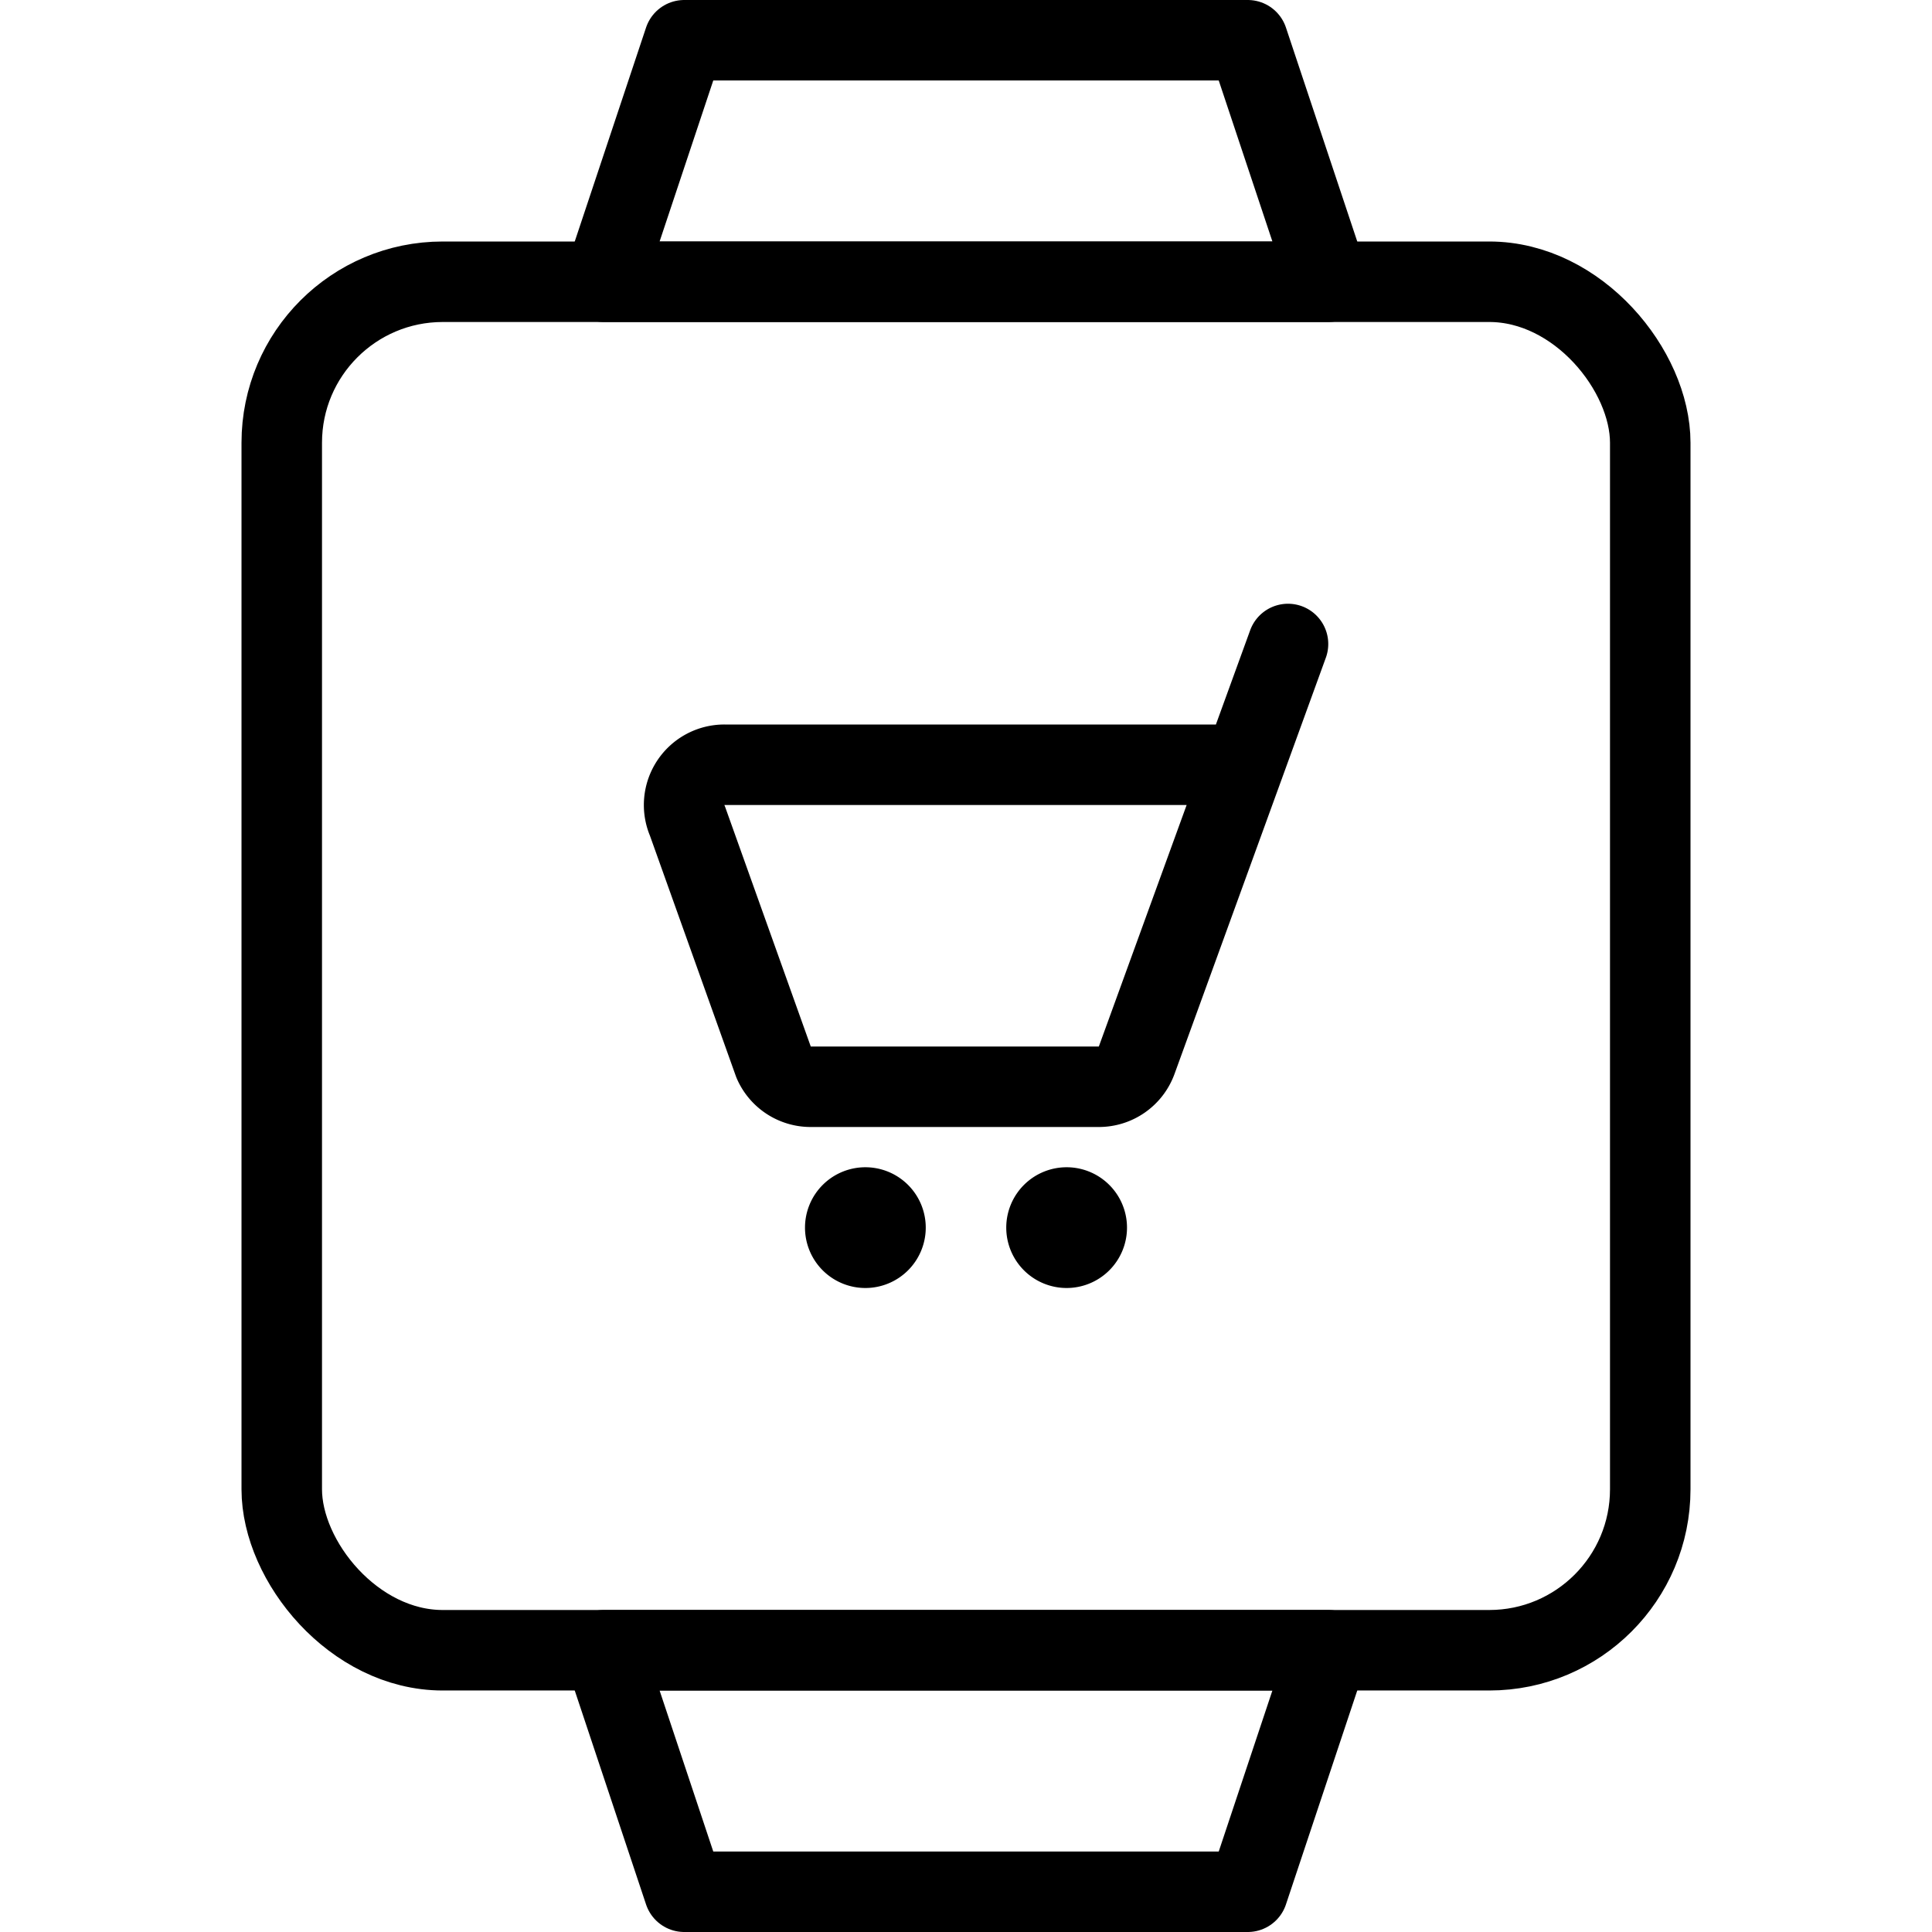 <svg xmlns="http://www.w3.org/2000/svg" viewBox="0 0 24 24"><g transform="matrix(1,0,0,1,0,0)"><defs><style>.a{fill:none;stroke:#000000;stroke-linecap:round;stroke-linejoin:round;}</style></defs><title>smartwatch-shopping-cart</title><path class="a" d="M16,8l-1.88,5.171a.5.5,0,0,1-.47.329H10.071a.5.5,0,0,1-.459-.3l-1.072-3A.5.5,0,0,1,9,9.5h6.455"></path><path class="a" d="M10.75,15a.25.25,0,1,1-.25.25.25.25,0,0,1,.25-.25"></path><path class="a" d="M13.25,15a.25.25,0,1,1-.25.25.25.25,0,0,1,.25-.25"></path><rect class="a" x="3.5" y="3.5" width="17" height="17" rx="2" ry="2"></rect><polygon class="a" points="16.5 3.5 7.5 3.5 8.5 0.5 15.5 0.5 16.5 3.5"></polygon><polygon class="a" points="7.5 20.5 16.5 20.5 15.5 23.5 8.5 23.5 7.5 20.5"></polygon></g></svg>